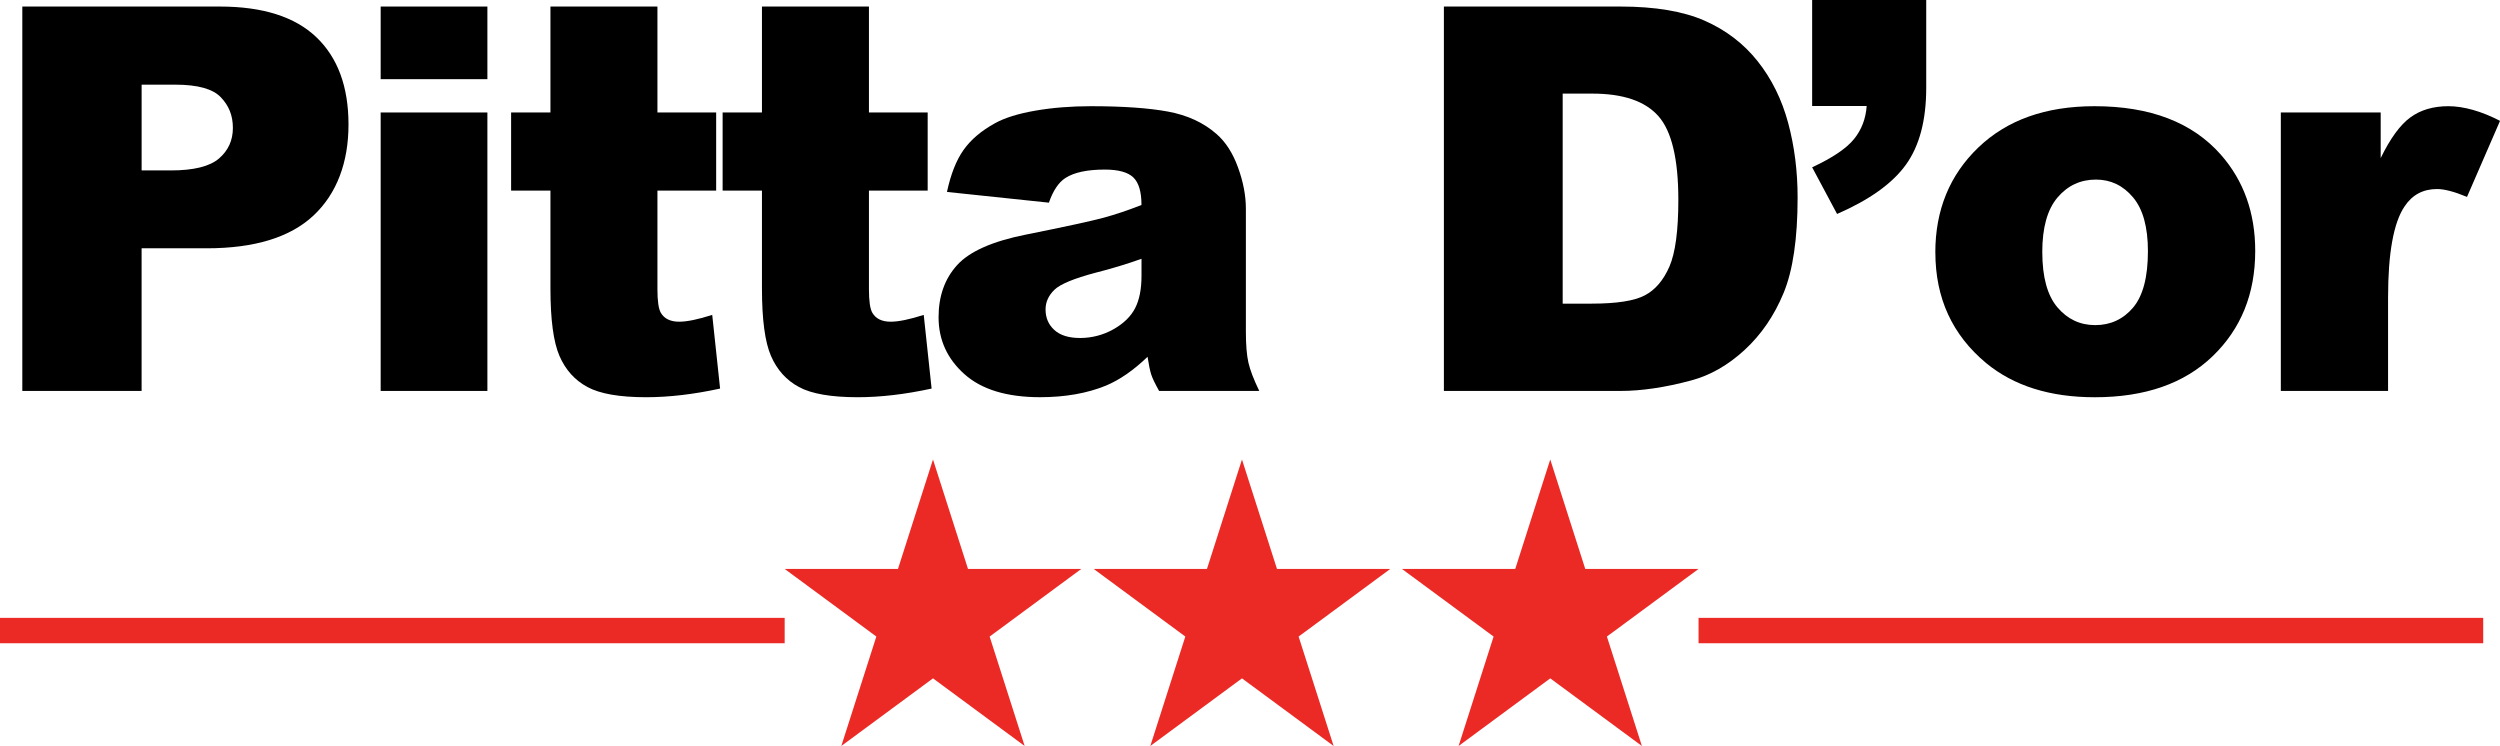 <?xml version="1.0" encoding="UTF-8"?><svg id="Calque_2" xmlns="http://www.w3.org/2000/svg" viewBox="0 0 959.04 286.17"><defs><style>.cls-1{fill:#ec2a25;}</style></defs><g id="Calque_1-2"><path d="M8.56,2.51h75.74c16.5,0,28.85,3.92,37.07,11.77,8.21,7.85,12.32,19.01,12.32,33.5s-4.48,26.52-13.43,34.9c-8.95,8.38-22.62,12.57-40.99,12.57h-24.95v54.72H8.56V2.51ZM54.33,65.38h11.17c8.78,0,14.95-1.52,18.51-4.58,3.55-3.05,5.33-6.96,5.33-11.72s-1.54-8.55-4.63-11.77c-3.08-3.22-8.89-4.83-17.4-4.83h-12.98v32.89Z"/><path d="M146.03,2.51h40.94v27.86h-40.94V2.51ZM146.03,43.15h40.94v106.82h-40.94V43.15Z"/><path d="M252.2,2.51v40.64h22.53v29.97h-22.53v37.85c0,4.55.44,7.56,1.31,9.03,1.34,2.28,3.69,3.41,7.04,3.41,3.02,0,7.24-.87,12.67-2.61l3.02,28.26c-10.13,2.21-19.58,3.32-28.37,3.32-10.19,0-17.7-1.31-22.53-3.92-4.83-2.61-8.4-6.58-10.71-11.9-2.31-5.32-3.47-13.95-3.47-25.87v-37.57h-15.09v-29.97h15.09V2.51h41.04Z"/><path d="M333.34,2.51v40.64h22.53v29.97h-22.53v37.85c0,4.55.44,7.56,1.31,9.03,1.34,2.28,3.69,3.41,7.04,3.41,3.02,0,7.24-.87,12.67-2.61l3.02,28.26c-10.13,2.21-19.58,3.32-28.37,3.32-10.19,0-17.7-1.31-22.53-3.92-4.83-2.61-8.4-6.58-10.71-11.9-2.31-5.32-3.47-13.95-3.47-25.87v-37.57h-15.09v-29.97h15.09V2.51h41.04Z"/><path d="M402.4,77.75l-39.13-4.12c1.47-6.84,3.6-12.22,6.39-16.14,2.78-3.92,6.79-7.33,12.02-10.21,3.75-2.08,8.92-3.69,15.49-4.83,6.57-1.14,13.68-1.71,21.32-1.71,12.27,0,22.13.69,29.57,2.06,7.44,1.38,13.65,4.24,18.61,8.6,3.49,3.02,6.24,7.29,8.25,12.82s3.02,10.81,3.02,15.84v47.17c0,5.03.32,8.97.96,11.82.64,2.85,2.03,6.49,4.17,10.91h-38.42c-1.54-2.75-2.55-4.84-3.02-6.29-.47-1.44-.94-3.7-1.41-6.79-5.37,5.16-10.7,8.85-15.99,11.06-7.24,2.95-15.66,4.43-25.25,4.43-12.74,0-22.42-2.95-29.02-8.85-6.61-5.9-9.91-13.18-9.91-21.83,0-8.11,2.38-14.79,7.14-20.02,4.76-5.23,13.54-9.12,26.35-11.67,15.35-3.08,25.31-5.25,29.87-6.49,4.56-1.24,9.39-2.87,14.48-4.88,0-5.03-1.04-8.55-3.12-10.56-2.08-2.01-5.73-3.02-10.96-3.02-6.71,0-11.74,1.07-15.09,3.22-2.62,1.68-4.73,4.83-6.34,9.46ZM437.9,99.28c-5.63,2.01-11.5,3.79-17.6,5.33-8.32,2.21-13.58,4.39-15.79,6.54-2.28,2.21-3.42,4.73-3.42,7.54,0,3.22,1.12,5.85,3.37,7.9,2.25,2.05,5.55,3.07,9.91,3.07s8.8-1.11,12.72-3.32,6.7-4.91,8.35-8.1c1.64-3.18,2.46-7.33,2.46-12.42v-6.54Z"/><path d="M553.9,2.51h67.69c13.34,0,24.12,1.81,32.34,5.43,8.21,3.62,15,8.82,20.37,15.59,5.36,6.77,9.25,14.65,11.67,23.64,2.41,8.99,3.62,18.51,3.62,28.57,0,15.76-1.79,27.98-5.38,36.66-3.59,8.69-8.57,15.96-14.94,21.83-6.37,5.87-13.21,9.77-20.52,11.72-9.99,2.68-19.05,4.02-27.16,4.02h-67.69V2.51ZM599.47,35.91v80.57h11.17c9.52,0,16.29-1.06,20.32-3.17s7.17-5.8,9.46-11.06c2.28-5.26,3.42-13.8,3.42-25.6,0-15.62-2.55-26.32-7.64-32.09-5.1-5.77-13.55-8.65-25.35-8.65h-11.37Z"/><path d="M695.18,0h43.75v33.7c0,12.41-2.58,22.21-7.75,29.42-5.16,7.21-13.98,13.53-26.45,18.96l-9.56-17.9c7.78-3.62,13.13-7.23,16.04-10.81,2.92-3.59,4.54-7.83,4.88-12.72h-20.92V0Z"/><path d="M742.42,96.86c0-16.29,5.5-29.72,16.5-40.28,11-10.56,25.85-15.84,44.56-15.84,21.39,0,37.55,6.2,48.48,18.61,8.78,9.99,13.18,22.3,13.18,36.92,0,16.43-5.45,29.89-16.34,40.38-10.9,10.5-25.97,15.74-45.21,15.74-17.17,0-31.05-4.36-41.64-13.08-13.01-10.8-19.51-24.95-19.51-42.45ZM783.46,96.76c0,9.52,1.93,16.56,5.78,21.12,3.86,4.56,8.7,6.84,14.53,6.84s10.75-2.25,14.53-6.74c3.79-4.49,5.68-11.7,5.68-21.63,0-9.25-1.91-16.14-5.73-20.67s-8.55-6.79-14.18-6.79c-5.97,0-10.9,2.3-14.79,6.89-3.89,4.59-5.83,11.58-5.83,20.97Z"/><path d="M874.95,43.15h38.32v17.5c3.69-7.58,7.49-12.79,11.42-15.64,3.92-2.85,8.77-4.27,14.54-4.27s12.64,1.88,19.82,5.63l-12.67,29.17c-4.83-2.01-8.65-3.02-11.47-3.02-5.37,0-9.52,2.21-12.47,6.64-4.22,6.24-6.34,17.9-6.34,35v35.81h-41.14V43.15Z"/><polygon class="cls-1" points="357.91 176.27 371.34 218.25 414.8 218.25 379.64 244.19 393.07 286.17 357.91 260.23 322.74 286.17 336.18 244.19 301.01 218.25 344.48 218.25 357.91 176.27"/><polygon class="cls-1" points="476.44 176.27 489.87 218.25 533.33 218.25 498.17 244.19 511.6 286.17 476.44 260.23 441.28 286.17 454.71 244.19 419.55 218.25 463.01 218.25 476.44 176.27"/><polygon class="cls-1" points="594.7 176.27 608.13 218.25 651.59 218.25 616.43 244.19 629.86 286.17 594.7 260.23 559.54 286.17 572.97 244.19 537.8 218.25 581.27 218.25 594.7 176.27"/><rect class="cls-1" y="237.02" width="301.01" height="9.74"/><rect class="cls-1" x="651.59" y="237.02" width="301.01" height="9.74"/></g></svg>